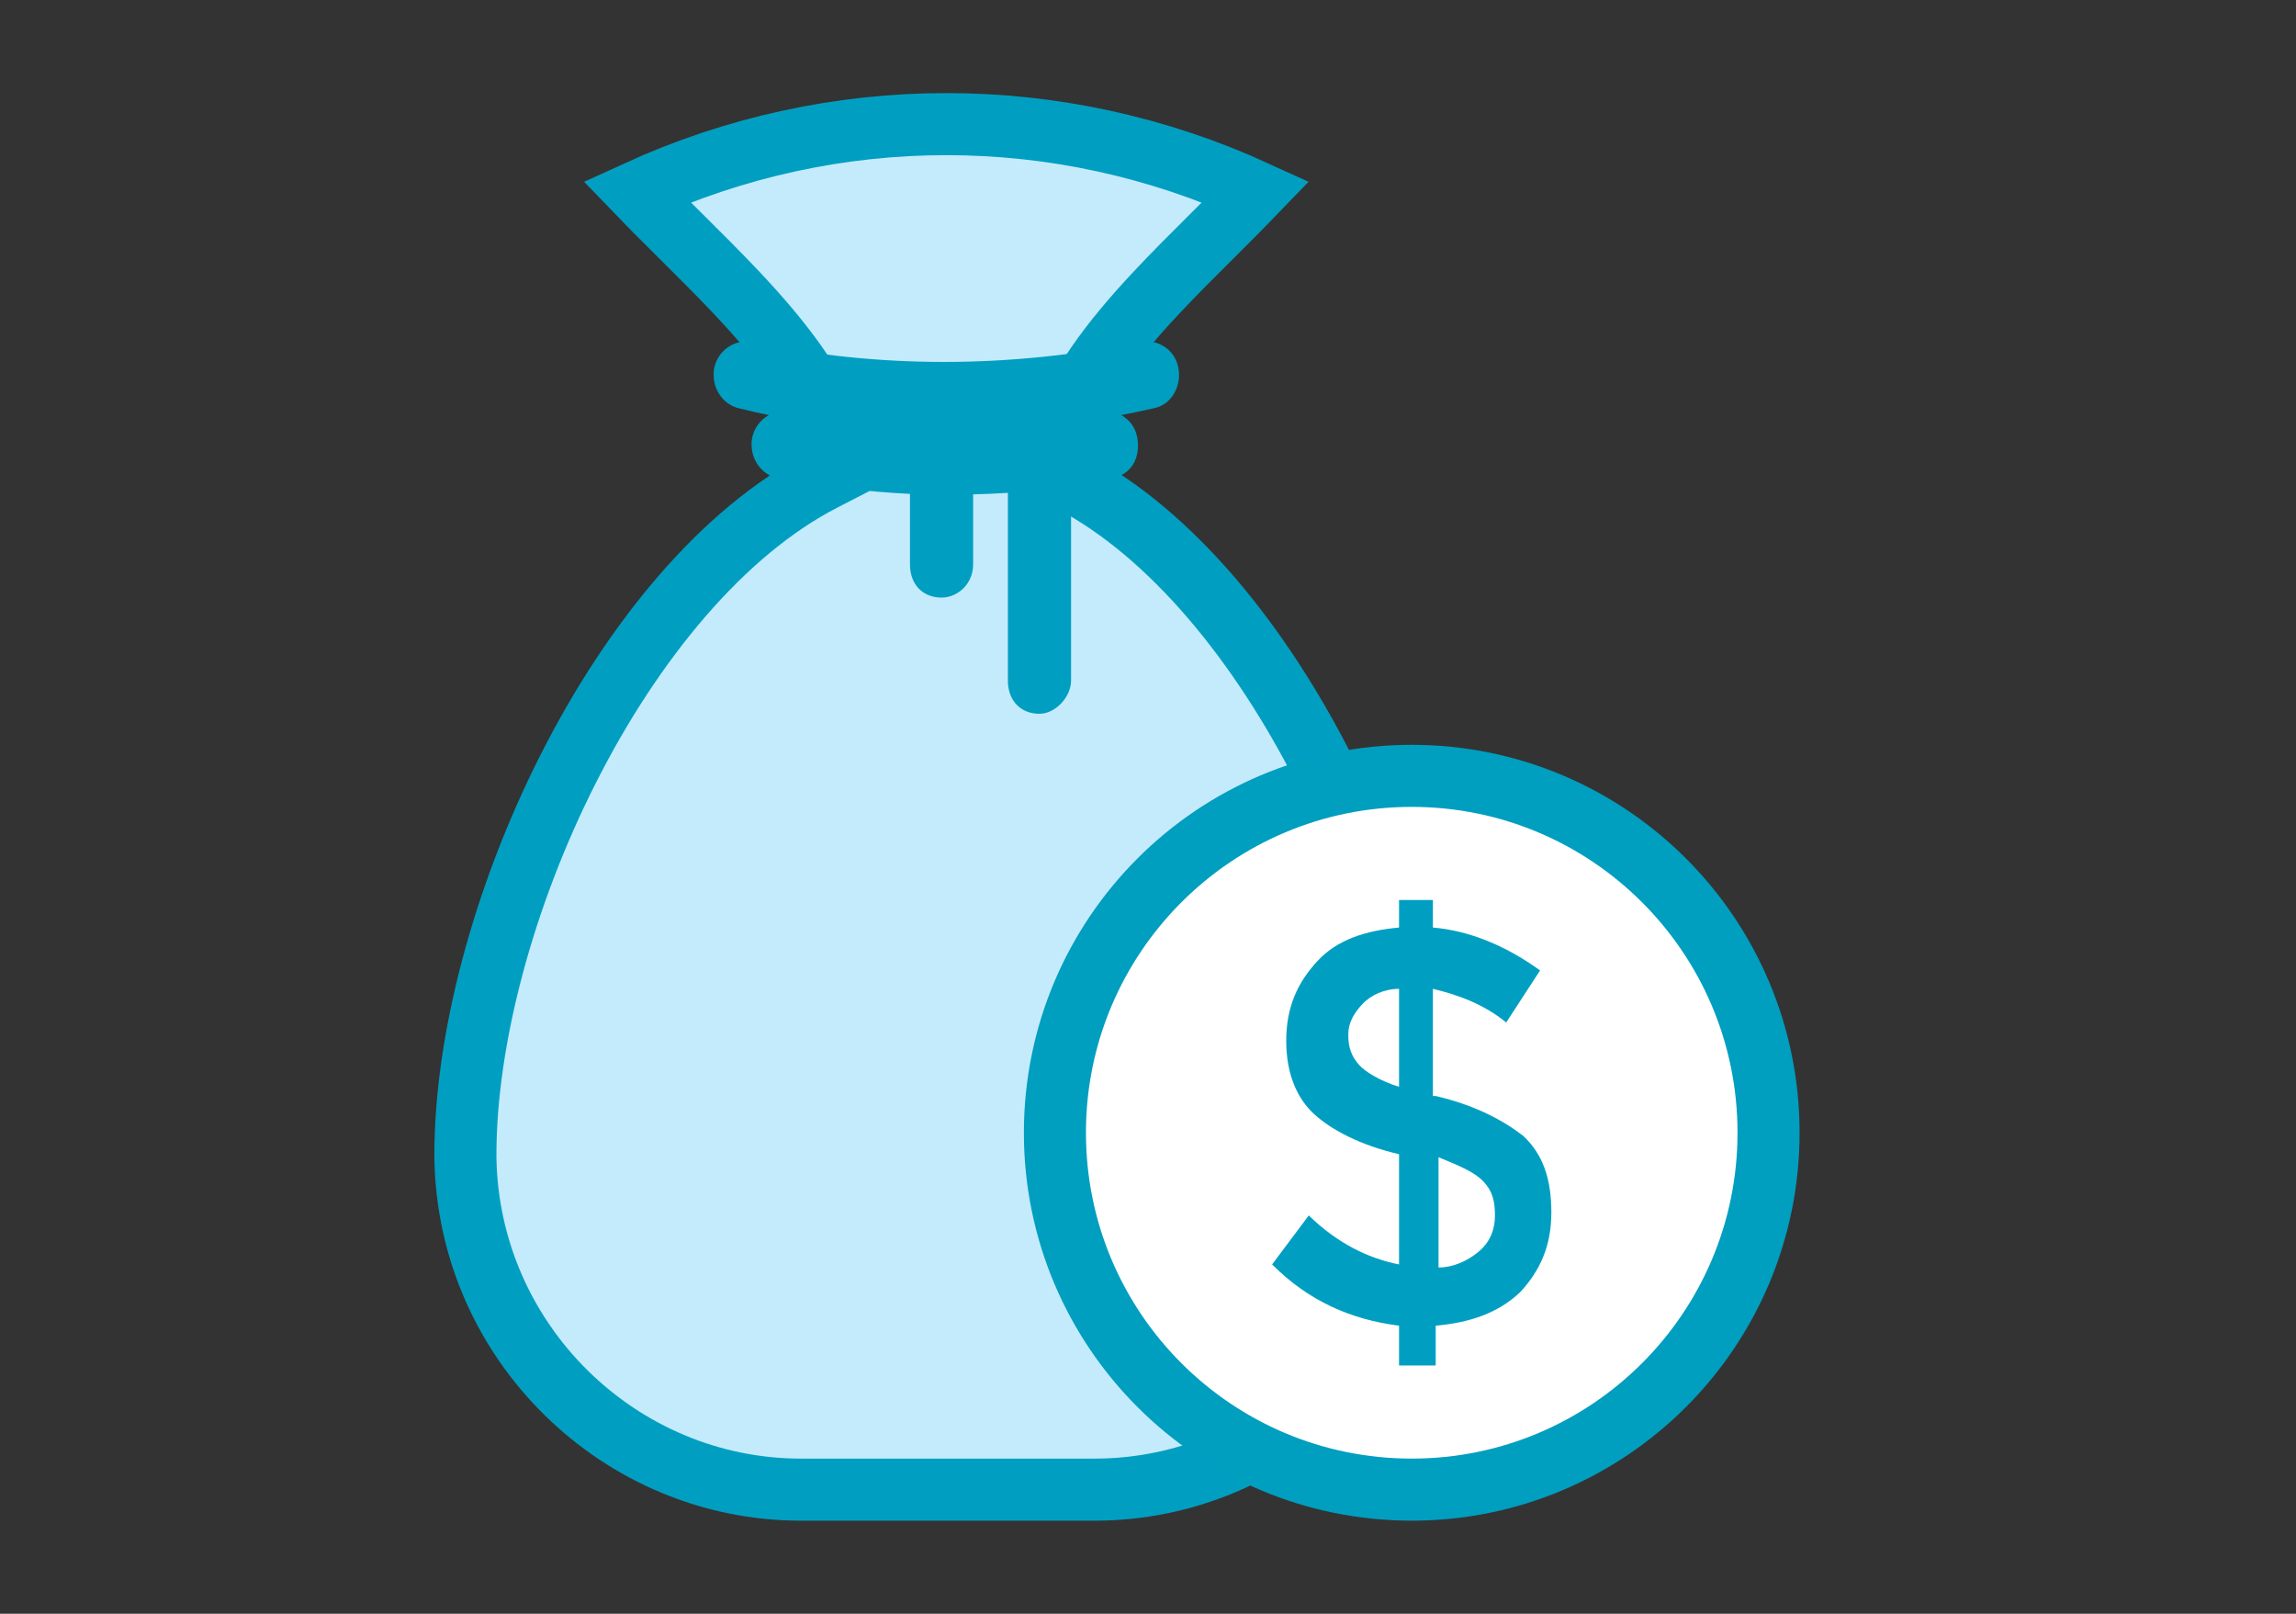 <svg width="74" height="52" viewBox="0 0 74 52" fill="none" xmlns="http://www.w3.org/2000/svg">
<rect x="0" y="0" width="74" height="52" fill="#333333" stroke="none"/>
<path d="M26.511 15.477L27.277 15.082L26.999 14.267C26.39 12.475 25.112 10.891 23.757 9.451C23.174 8.832 22.557 8.219 21.953 7.619C21.848 7.515 21.743 7.411 21.639 7.307C21.258 6.929 20.884 6.554 20.524 6.18C26.881 3.273 34.119 3.273 40.476 6.18C40.113 6.557 39.736 6.934 39.353 7.316C39.265 7.404 39.177 7.492 39.089 7.58C38.467 8.199 37.83 8.831 37.233 9.471C35.882 10.918 34.616 12.517 34.053 14.331L33.806 15.125L34.542 15.512C37.739 17.195 40.616 20.711 42.703 24.847C44.784 28.971 46 33.554 46 37.212V37.308C46 43.262 41.115 48 35.281 48H25.812C19.984 48 15.09 43.265 15 37.301V37.212C15 33.502 16.224 28.897 18.315 24.771C20.412 20.632 23.302 17.134 26.511 15.477Z" fill="#C4EBFC" stroke="#009FC1" stroke-width="2"/>
<path d="M24.238 14.122C24.136 14.764 24.544 15.299 25.053 15.406C26.508 15.661 27.899 15.848 29.328 15.914V18.187C29.328 18.828 29.735 19.256 30.346 19.256C30.855 19.256 31.364 18.828 31.364 18.187V15.93C31.734 15.92 32.107 15.905 32.484 15.881V21.93C32.484 22.572 32.891 23 33.502 23C34.011 23 34.52 22.465 34.52 21.93V15.662C34.96 15.593 35.402 15.509 35.844 15.406C36.455 15.299 36.76 14.764 36.658 14.122C36.602 13.772 36.395 13.517 36.136 13.376C36.477 13.31 36.821 13.238 37.166 13.159C37.777 13.053 38.083 12.411 37.981 11.876C37.879 11.234 37.268 10.913 36.759 11.02C32.483 11.876 28.309 11.876 24.237 11.02C23.627 10.913 23.117 11.341 23.016 11.876C22.914 12.518 23.321 13.053 23.83 13.159C24.145 13.238 24.462 13.31 24.781 13.375C24.5 13.528 24.298 13.807 24.238 14.122Z" fill="#009FC1"/>
<path d="M57 36.5C57 42.851 51.851 48 45.5 48C39.149 48 34 42.851 34 36.5C34 30.149 39.149 25 45.5 25C51.851 25 57 30.149 57 36.5Z" fill="white" stroke="#009EBF" stroke-width="2"/>
<path d="M45.091 44V42.717C43.545 42.52 42.182 41.928 41 40.743L42.182 39.164C43.091 40.053 44.091 40.546 45.091 40.743V37.191C43.818 36.895 42.909 36.401 42.364 35.908C41.818 35.414 41.455 34.625 41.455 33.539C41.455 32.454 41.818 31.664 42.455 30.974C43.091 30.283 44 29.987 45.091 29.888V29H46.182V29.888C47.364 29.987 48.545 30.48 49.636 31.27L48.545 32.947C47.818 32.355 47 32.059 46.182 31.862V35.316H46.273C47.545 35.612 48.455 36.105 49.091 36.599C49.727 37.191 50 37.98 50 39.066C50 40.151 49.636 40.941 49 41.632C48.273 42.322 47.364 42.618 46.273 42.717V44H45.091ZM43.909 32.355C43.636 32.651 43.455 32.947 43.455 33.342C43.455 33.737 43.546 34.033 43.818 34.329C44 34.526 44.455 34.822 45.091 35.02V31.862C44.636 31.862 44.182 32.059 43.909 32.355ZM47.636 40.349C48 40.053 48.182 39.658 48.182 39.164C48.182 38.671 48.091 38.375 47.818 38.079C47.545 37.783 47.091 37.586 46.364 37.289V40.842C46.818 40.842 47.273 40.645 47.636 40.349Z" fill="#009FC1"/>
</svg>
